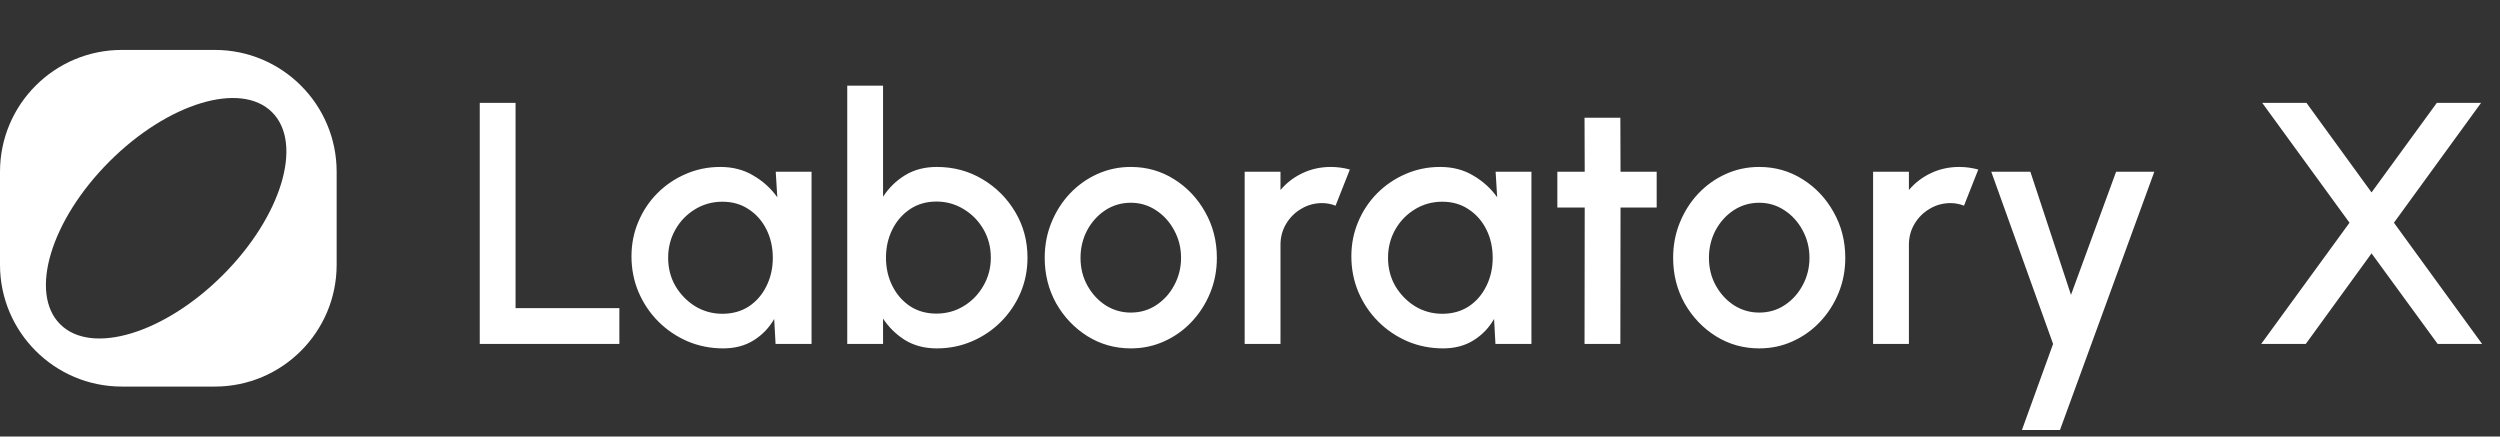 <svg width="189" height="33" viewBox="0 0 189 33" fill="none" xmlns="http://www.w3.org/2000/svg">
<rect x="0" y="0" width="189" height="33" fill="#333333" stroke="none"/>
<g clip-path="url(#clip0_9817_7993)">
<path fill-rule="evenodd" clip-rule="evenodd" d="M9.213 3.774C4.125 3.774 0 7.899 0 12.987V20.012C0 25.1 4.125 29.225 9.213 29.225H16.238C21.326 29.225 25.451 25.1 25.451 20.012V12.987C25.451 7.899 21.326 3.774 16.238 3.774H9.213ZM4.548 24.512C2.179 22.143 3.846 16.635 8.271 12.21C12.696 7.785 18.204 6.118 20.573 8.487C22.943 10.857 21.276 16.365 16.851 20.79C12.425 25.215 6.918 26.882 4.548 24.512Z" fill="white"/>
</g>
<path d="M36.269 26V7.779H38.976V23.293H46.824V26H36.269ZM58.646 12.985H61.353V26H58.633L58.529 24.113C58.147 24.781 57.631 25.319 56.98 25.727C56.33 26.134 55.562 26.338 54.677 26.338C53.722 26.338 52.824 26.16 51.983 25.805C51.141 25.44 50.399 24.937 49.757 24.295C49.124 23.653 48.629 22.916 48.274 22.083C47.918 21.241 47.74 20.339 47.74 19.375C47.74 18.447 47.913 17.575 48.261 16.76C48.608 15.935 49.089 15.215 49.705 14.599C50.321 13.983 51.033 13.502 51.84 13.155C52.655 12.799 53.527 12.621 54.456 12.621C55.401 12.621 56.234 12.838 56.954 13.272C57.683 13.697 58.286 14.243 58.763 14.912L58.646 12.985ZM54.612 23.722C55.375 23.722 56.043 23.536 56.616 23.163C57.189 22.781 57.631 22.269 57.944 21.627C58.264 20.985 58.425 20.274 58.425 19.493C58.425 18.703 58.264 17.987 57.944 17.345C57.622 16.703 57.176 16.196 56.603 15.823C56.039 15.441 55.375 15.25 54.612 15.25C53.857 15.25 53.167 15.441 52.542 15.823C51.918 16.204 51.423 16.716 51.059 17.358C50.694 18 50.512 18.712 50.512 19.493C50.512 20.282 50.699 20.998 51.072 21.64C51.453 22.273 51.952 22.781 52.568 23.163C53.193 23.536 53.874 23.722 54.612 23.722ZM70.82 12.621C72.086 12.621 73.236 12.929 74.269 13.545C75.31 14.161 76.138 14.99 76.754 16.031C77.37 17.063 77.678 18.213 77.678 19.48C77.678 20.425 77.501 21.315 77.145 22.148C76.789 22.972 76.294 23.701 75.661 24.334C75.036 24.959 74.308 25.449 73.475 25.805C72.65 26.16 71.765 26.338 70.82 26.338C69.909 26.338 69.11 26.13 68.425 25.714C67.748 25.288 67.193 24.746 66.759 24.087V26H64.052V6.478H66.759V14.873C67.193 14.204 67.748 13.662 68.425 13.246C69.11 12.829 69.909 12.621 70.82 12.621ZM70.794 23.709C71.548 23.709 72.238 23.518 72.863 23.137C73.488 22.755 73.982 22.243 74.347 21.601C74.72 20.959 74.906 20.252 74.906 19.48C74.906 18.69 74.72 17.974 74.347 17.332C73.974 16.69 73.475 16.183 72.85 15.809C72.225 15.428 71.54 15.237 70.794 15.237C70.039 15.237 69.375 15.428 68.802 15.809C68.23 16.191 67.783 16.703 67.462 17.345C67.141 17.987 66.98 18.699 66.98 19.48C66.98 20.261 67.141 20.972 67.462 21.614C67.783 22.256 68.23 22.768 68.802 23.15C69.375 23.523 70.039 23.709 70.794 23.709ZM85.487 26.338C84.29 26.338 83.197 26.03 82.208 25.414C81.227 24.798 80.442 23.974 79.852 22.942C79.271 21.9 78.98 20.751 78.98 19.493C78.98 18.538 79.149 17.649 79.488 16.825C79.826 15.992 80.29 15.263 80.88 14.638C81.479 14.005 82.173 13.51 82.963 13.155C83.752 12.799 84.594 12.621 85.487 12.621C86.685 12.621 87.774 12.929 88.754 13.545C89.743 14.161 90.528 14.99 91.11 16.031C91.7 17.072 91.995 18.226 91.995 19.493C91.995 20.438 91.826 21.323 91.487 22.148C91.149 22.972 90.68 23.701 90.082 24.334C89.492 24.959 88.802 25.449 88.012 25.805C87.231 26.16 86.39 26.338 85.487 26.338ZM85.487 23.631C86.208 23.631 86.854 23.441 87.427 23.059C87.999 22.677 88.451 22.174 88.78 21.549C89.119 20.916 89.288 20.23 89.288 19.493C89.288 18.738 89.114 18.044 88.767 17.41C88.429 16.777 87.973 16.274 87.401 15.901C86.828 15.519 86.19 15.328 85.487 15.328C84.776 15.328 84.13 15.519 83.548 15.901C82.976 16.282 82.52 16.79 82.182 17.423C81.852 18.057 81.687 18.747 81.687 19.493C81.687 20.265 81.861 20.963 82.208 21.588C82.555 22.213 83.015 22.712 83.587 23.085C84.169 23.449 84.802 23.631 85.487 23.631ZM94.097 26V12.985H96.805V14.365C97.256 13.827 97.811 13.402 98.47 13.089C99.13 12.777 99.841 12.621 100.605 12.621C101.091 12.621 101.572 12.686 102.049 12.816L100.969 15.549C100.631 15.419 100.292 15.354 99.954 15.354C99.382 15.354 98.856 15.497 98.379 15.784C97.902 16.061 97.52 16.439 97.234 16.916C96.948 17.393 96.805 17.922 96.805 18.504V26H94.097ZM113.069 12.985H115.776V26H113.056L112.952 24.113C112.57 24.781 112.054 25.319 111.403 25.727C110.752 26.134 109.984 26.338 109.099 26.338C108.145 26.338 107.247 26.16 106.405 25.805C105.564 25.44 104.822 24.937 104.18 24.295C103.546 23.653 103.052 22.916 102.696 22.083C102.34 21.241 102.163 20.339 102.163 19.375C102.163 18.447 102.336 17.575 102.683 16.76C103.03 15.935 103.512 15.215 104.128 14.599C104.744 13.983 105.455 13.502 106.262 13.155C107.078 12.799 107.95 12.621 108.878 12.621C109.824 12.621 110.657 12.838 111.377 13.272C112.106 13.697 112.709 14.243 113.186 14.912L113.069 12.985ZM109.034 23.722C109.798 23.722 110.466 23.536 111.039 23.163C111.611 22.781 112.054 22.269 112.366 21.627C112.687 20.985 112.848 20.274 112.848 19.493C112.848 18.703 112.687 17.987 112.366 17.345C112.045 16.703 111.598 16.196 111.025 15.823C110.462 15.441 109.798 15.25 109.034 15.25C108.279 15.25 107.59 15.441 106.965 15.823C106.34 16.204 105.846 16.716 105.481 17.358C105.117 18 104.935 18.712 104.935 19.493C104.935 20.282 105.121 20.998 105.494 21.64C105.876 22.273 106.375 22.781 106.991 23.163C107.616 23.536 108.297 23.722 109.034 23.722ZM125.245 15.692H122.512L122.499 26H119.791L119.804 15.692H117.735V12.985H119.804L119.791 8.899H122.499L122.512 12.985H125.245V15.692ZM132.996 26.338C131.799 26.338 130.705 26.03 129.716 25.414C128.736 24.798 127.951 23.974 127.361 22.942C126.779 21.9 126.489 20.751 126.489 19.493C126.489 18.538 126.658 17.649 126.996 16.825C127.335 15.992 127.799 15.263 128.389 14.638C128.988 14.005 129.682 13.51 130.471 13.155C131.261 12.799 132.102 12.621 132.996 12.621C134.193 12.621 135.282 12.929 136.263 13.545C137.252 14.161 138.037 14.99 138.618 16.031C139.208 17.072 139.503 18.226 139.503 19.493C139.503 20.438 139.334 21.323 138.996 22.148C138.657 22.972 138.189 23.701 137.59 24.334C137 24.959 136.31 25.449 135.521 25.805C134.74 26.16 133.898 26.338 132.996 26.338ZM132.996 23.631C133.716 23.631 134.363 23.441 134.935 23.059C135.508 22.677 135.959 22.174 136.289 21.549C136.627 20.916 136.796 20.23 136.796 19.493C136.796 18.738 136.623 18.044 136.276 17.41C135.937 16.777 135.482 16.274 134.909 15.901C134.337 15.519 133.699 15.328 132.996 15.328C132.285 15.328 131.638 15.519 131.057 15.901C130.484 16.282 130.029 16.79 129.69 17.423C129.361 18.057 129.196 18.747 129.196 19.493C129.196 20.265 129.369 20.963 129.716 21.588C130.063 22.213 130.523 22.712 131.096 23.085C131.677 23.449 132.311 23.631 132.996 23.631ZM141.606 26V12.985H144.313V14.365C144.764 13.827 145.32 13.402 145.979 13.089C146.638 12.777 147.35 12.621 148.113 12.621C148.599 12.621 149.081 12.686 149.558 12.816L148.478 15.549C148.139 15.419 147.801 15.354 147.463 15.354C146.89 15.354 146.365 15.497 145.888 15.784C145.411 16.061 145.029 16.439 144.743 16.916C144.456 17.393 144.313 17.922 144.313 18.504V26H141.606ZM159.977 12.985H162.866L155.734 32.507H152.858L155.214 26L150.541 12.985H153.496L156.567 22.291L159.977 12.985ZM170.947 26L177.623 16.838L171.025 7.779H174.37L179.289 14.547L184.222 7.779H187.567L180.981 16.838L187.645 26H184.287L179.289 19.154L174.318 26H170.947Z" fill="white"/>
<defs>
<clipPath id="clip0_9817_7993">
<rect width="25.451" height="25.451" fill="white" transform="translate(0 3.774)"/>
</clipPath>
</defs>
</svg>
